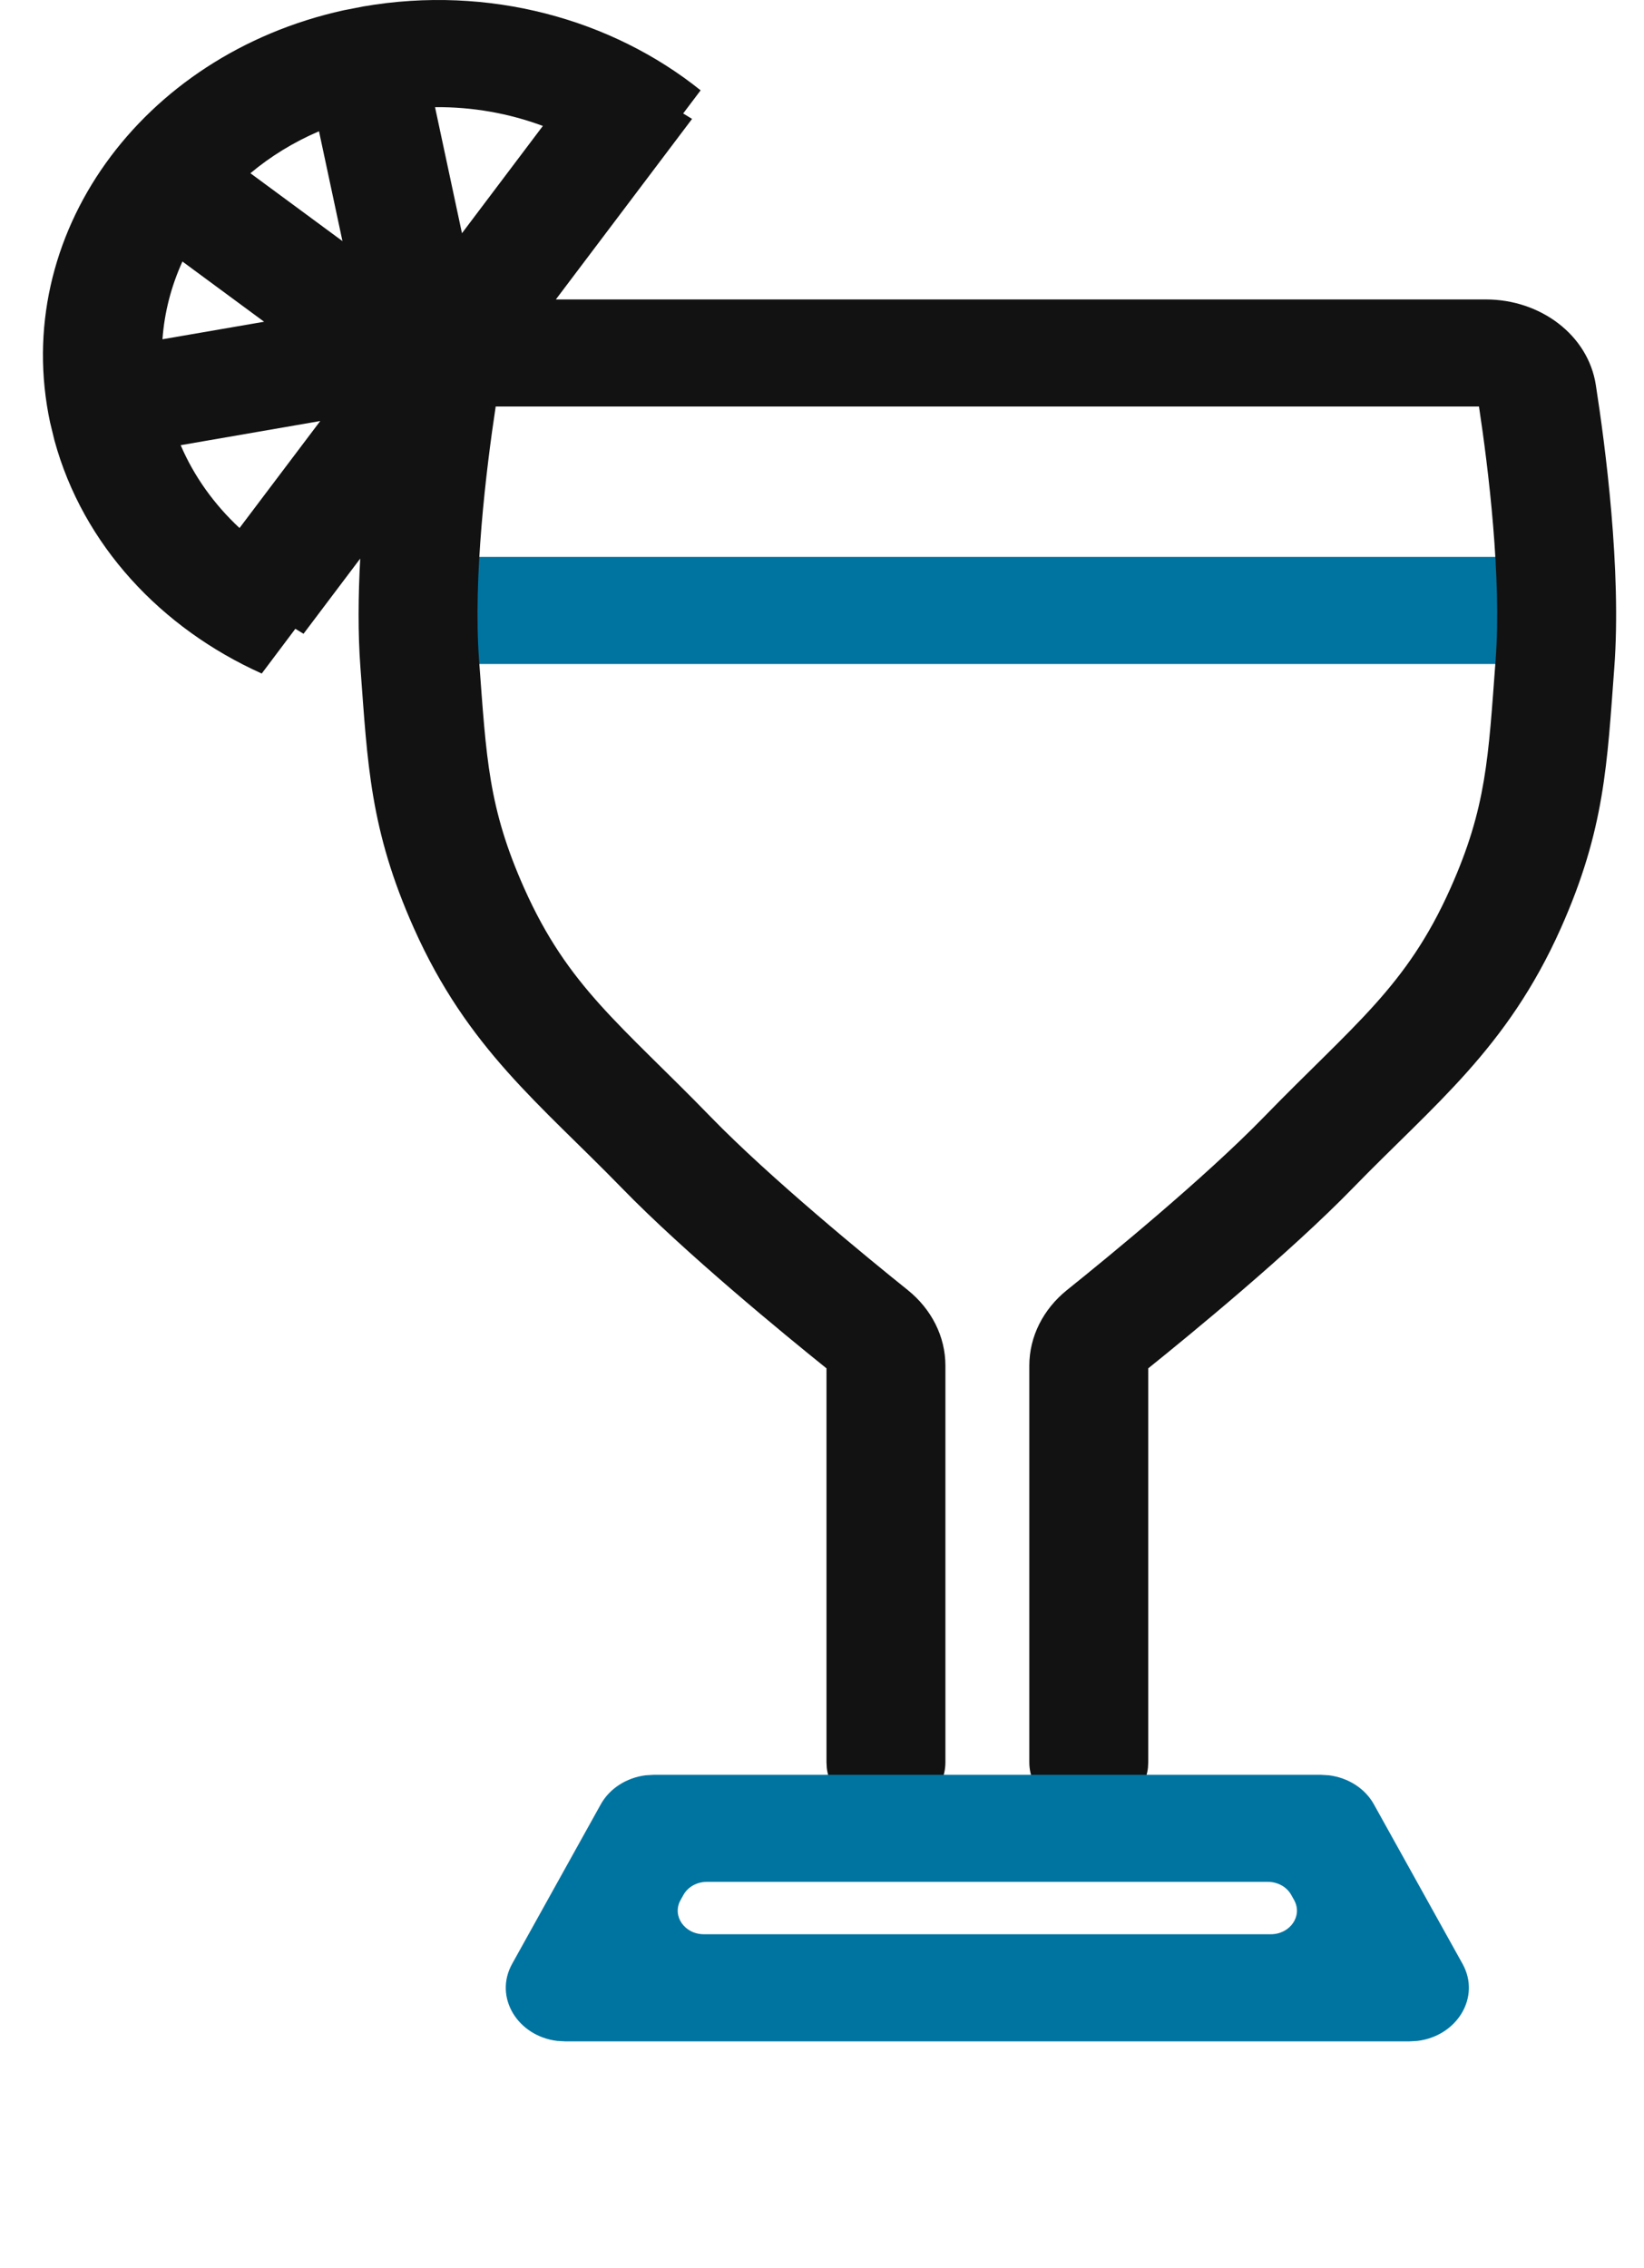 <svg width="29" height="40" viewBox="0 0 29 40" fill="none" xmlns="http://www.w3.org/2000/svg">
<path d="M27.429 9.821V11.71H7.404V9.821H27.429Z" fill="#0074A1"/>
<path d="M6.408 0.114C8.624 -0.27 10.795 0.339 12.359 1.593L12.051 2.001L12.208 2.097L9.805 5.281H26.213C27.171 5.281 28.013 5.906 28.15 6.788C28.317 7.861 28.605 10.05 28.476 11.774C28.349 13.465 28.311 14.626 27.532 16.372C26.584 18.495 25.303 19.472 23.866 20.95C22.751 22.097 20.987 23.542 20.255 24.131V31.077L20.25 31.174C20.196 31.649 19.749 32.021 19.206 32.021C18.626 32.021 18.157 31.598 18.157 31.077V24.083C18.157 23.57 18.403 23.087 18.822 22.75C19.538 22.176 21.25 20.773 22.287 19.707C23.895 18.054 24.809 17.405 25.585 15.667C26.223 14.239 26.253 13.367 26.382 11.646C26.491 10.19 26.255 8.264 26.089 7.169H8.744C8.578 8.264 8.342 10.189 8.451 11.646C8.58 13.367 8.611 14.239 9.248 15.667C10.024 17.405 10.939 18.054 12.547 19.707C13.584 20.773 15.296 22.176 16.012 22.75C16.431 23.087 16.677 23.57 16.677 24.083V31.077C16.677 31.598 16.207 32.021 15.628 32.021C15.085 32.021 14.637 31.649 14.584 31.174L14.579 31.077V24.131C13.846 23.542 12.083 22.097 10.968 20.95C9.53 19.472 8.25 18.495 7.302 16.372C6.522 14.626 6.485 13.465 6.358 11.774C6.312 11.167 6.319 10.504 6.354 9.851L5.354 11.177L5.21 11.089L4.617 11.878C2.843 11.081 1.465 9.614 0.961 7.768L0.884 7.452C0.181 4.159 2.48 0.972 6.059 0.182L6.408 0.114ZM3.187 7.851C3.425 8.406 3.782 8.899 4.225 9.312L5.649 7.425L3.187 7.851ZM3.218 4.612C3.022 5.043 2.9 5.506 2.866 5.983L4.659 5.674L3.218 4.612ZM5.627 2.315C5.179 2.507 4.772 2.758 4.417 3.055L6.041 4.252L5.627 2.315ZM7.674 1.89L8.149 4.113L9.576 2.221C8.984 2.001 8.339 1.883 7.674 1.89Z" fill="#121212"/>
<path d="M23.444 31.308C23.783 31.351 24.081 31.541 24.236 31.821L25.799 34.633C26.126 35.222 25.7 35.908 25.003 35.992L24.86 36H9.973L9.829 35.992C9.132 35.908 8.707 35.222 9.034 34.633L10.597 31.821C10.752 31.541 11.05 31.351 11.387 31.308L11.535 31.299H23.298L23.444 31.308ZM12.004 33.51C11.851 33.786 12.074 34.111 12.417 34.111H22.416C22.759 34.111 22.982 33.786 22.829 33.51L22.777 33.417C22.699 33.276 22.539 33.187 22.364 33.187H12.469C12.294 33.187 12.134 33.276 12.056 33.417L12.004 33.51Z" fill="#0074A1"/>
</svg>
